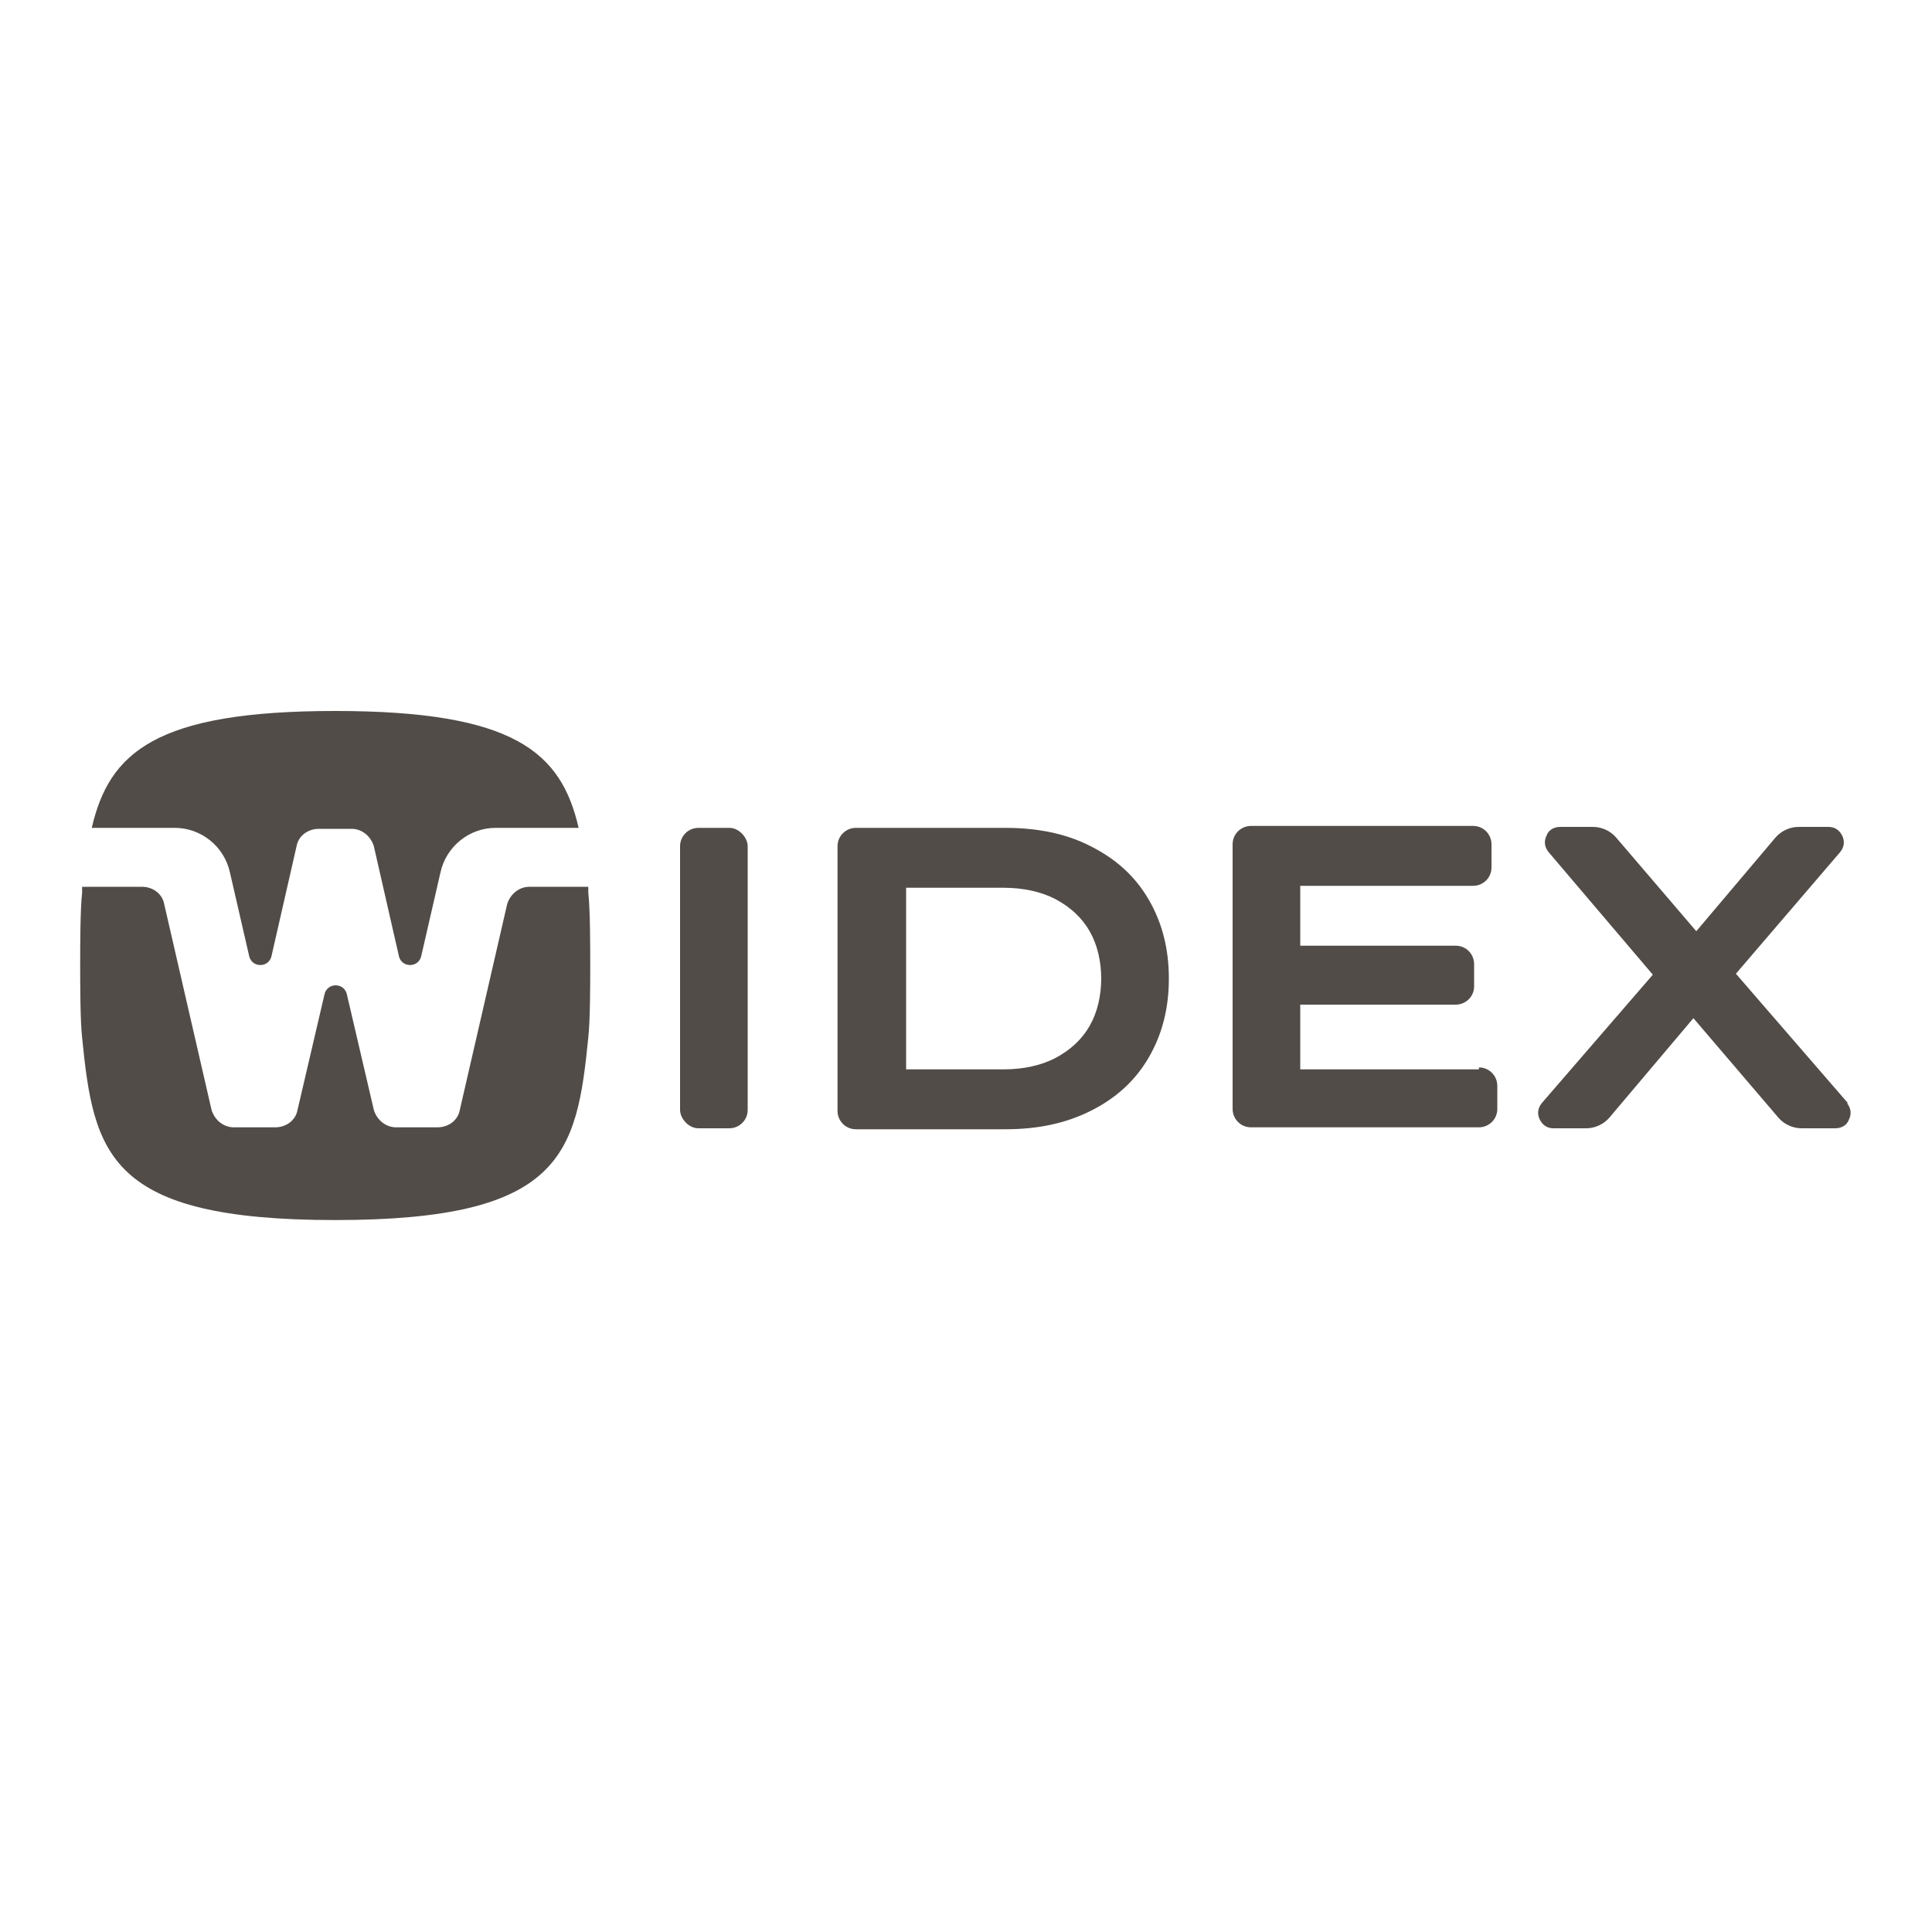 <?xml version="1.0" encoding="UTF-8"?>
<svg id="Layer_1" xmlns="http://www.w3.org/2000/svg" version="1.1" viewBox="0 0 200 200">
  <!-- Generator: Adobe Illustrator 29.4.0, SVG Export Plug-In . SVG Version: 2.1.0 Build 152)  -->
  <defs>
    <style>
      .st0 {
        fill: #524c48;
      }
    </style>
  </defs>
  <g>
    <rect class="st0" x="70.4" y="85.7" width="7" height="31.1" rx="1.9" ry="1.9"/>
    <path class="st0" d="M112.9,87.6c-2.5-1.3-5.5-1.9-8.8-1.9h-15.5c-1,0-1.9.8-1.9,1.9v27.4c0,1,.8,1.9,1.9,1.9h15.5c3.3,0,6.2-.6,8.8-1.9,2.6-1.3,4.6-3.1,6-5.5,1.4-2.4,2.1-5.1,2.1-8.2s-.7-5.8-2.1-8.2c-1.4-2.4-3.4-4.2-6-5.5ZM114,101.2c0,1.9-.4,3.6-1.2,5-.8,1.4-2,2.5-3.5,3.3-1.5.8-3.4,1.2-5.4,1.2h-10.1v-18.8h10.1c2,0,3.9.4,5.4,1.2,1.5.8,2.7,1.9,3.5,3.3.8,1.4,1.2,3.1,1.2,5Z"/>
    <path class="st0" d="M153.1,110.7h-18.5v-6.7h16.1c1,0,1.9-.8,1.9-1.9v-2.3c0-1-.8-1.9-1.9-1.9h-16.1v-6.2h17.9c1,0,1.9-.8,1.9-1.9v-2.4c0-1-.8-1.9-1.9-1.9h-23c-1,0-1.9.8-1.9,1.9v27.4c0,1,.8,1.9,1.9,1.9h23.6c1,0,1.9-.8,1.9-1.9v-2.4c0-1-.8-1.9-1.9-1.9Z"/>
    <path class="st0" d="M191.3,114.2l-11.6-13.4,10.8-12.6c.4-.5.5-1.1.2-1.7-.3-.6-.8-.9-1.4-.9h-3.1c-.9,0-1.8.4-2.4,1.1l-8.2,9.7-8.3-9.7c-.6-.7-1.5-1.1-2.4-1.1h-3.4c-.6,0-1.2.3-1.4.9-.3.6-.2,1.2.2,1.7l10.8,12.7-11.5,13.3c-.4.5-.5,1.1-.2,1.7.3.6.8.9,1.4.9h3.4c.9,0,1.8-.4,2.4-1.1l8.7-10.3,8.8,10.3c.6.7,1.5,1.1,2.4,1.1h3.5c.6,0,1.2-.3,1.4-.9.3-.6.2-1.2-.2-1.7Z"/>
  </g>
  <g>
    <path class="st0" d="M18.1,85.7c2.7,0,5.1,1.9,5.7,4.6l2,8.7c.3,1.2,2,1.2,2.3,0l2.6-11.4c.2-1.1,1.2-1.8,2.3-1.8h3.4c1.1,0,2,.8,2.3,1.8l2.6,11.4c.3,1.2,2,1.2,2.3,0l2-8.7c.6-2.7,3-4.6,5.7-4.6h8.6c-1.8-7.8-6.6-12.1-25.2-12.1s-23.4,4.3-25.2,12.1h8.6Z"/>
    <path class="st0" d="M60.9,91.8h-6.1c-1.1,0-2,.8-2.3,1.8l-4.9,21.3c-.2,1.1-1.2,1.8-2.3,1.8h-4.3c-1.1,0-2-.8-2.3-1.8l-2.8-12c-.3-1.2-2-1.2-2.3,0l-2.8,12c-.2,1.1-1.2,1.8-2.3,1.8h-4.3c-1.1,0-2-.8-2.3-1.8l-4.9-21.3c-.2-1.1-1.2-1.8-2.3-1.8h-6.2c0,.2,0,.4,0,.6-.2,1.8-.2,5.6-.2,7.5s0,5.7.2,7.5c1.2,12.1,2.7,18.9,26.2,18.9s25-6.8,26.2-18.9c.2-1.8.2-5.6.2-7.5s0-5.7-.2-7.5c0-.2,0-.4,0-.6Z"/>
  </g>
</svg>